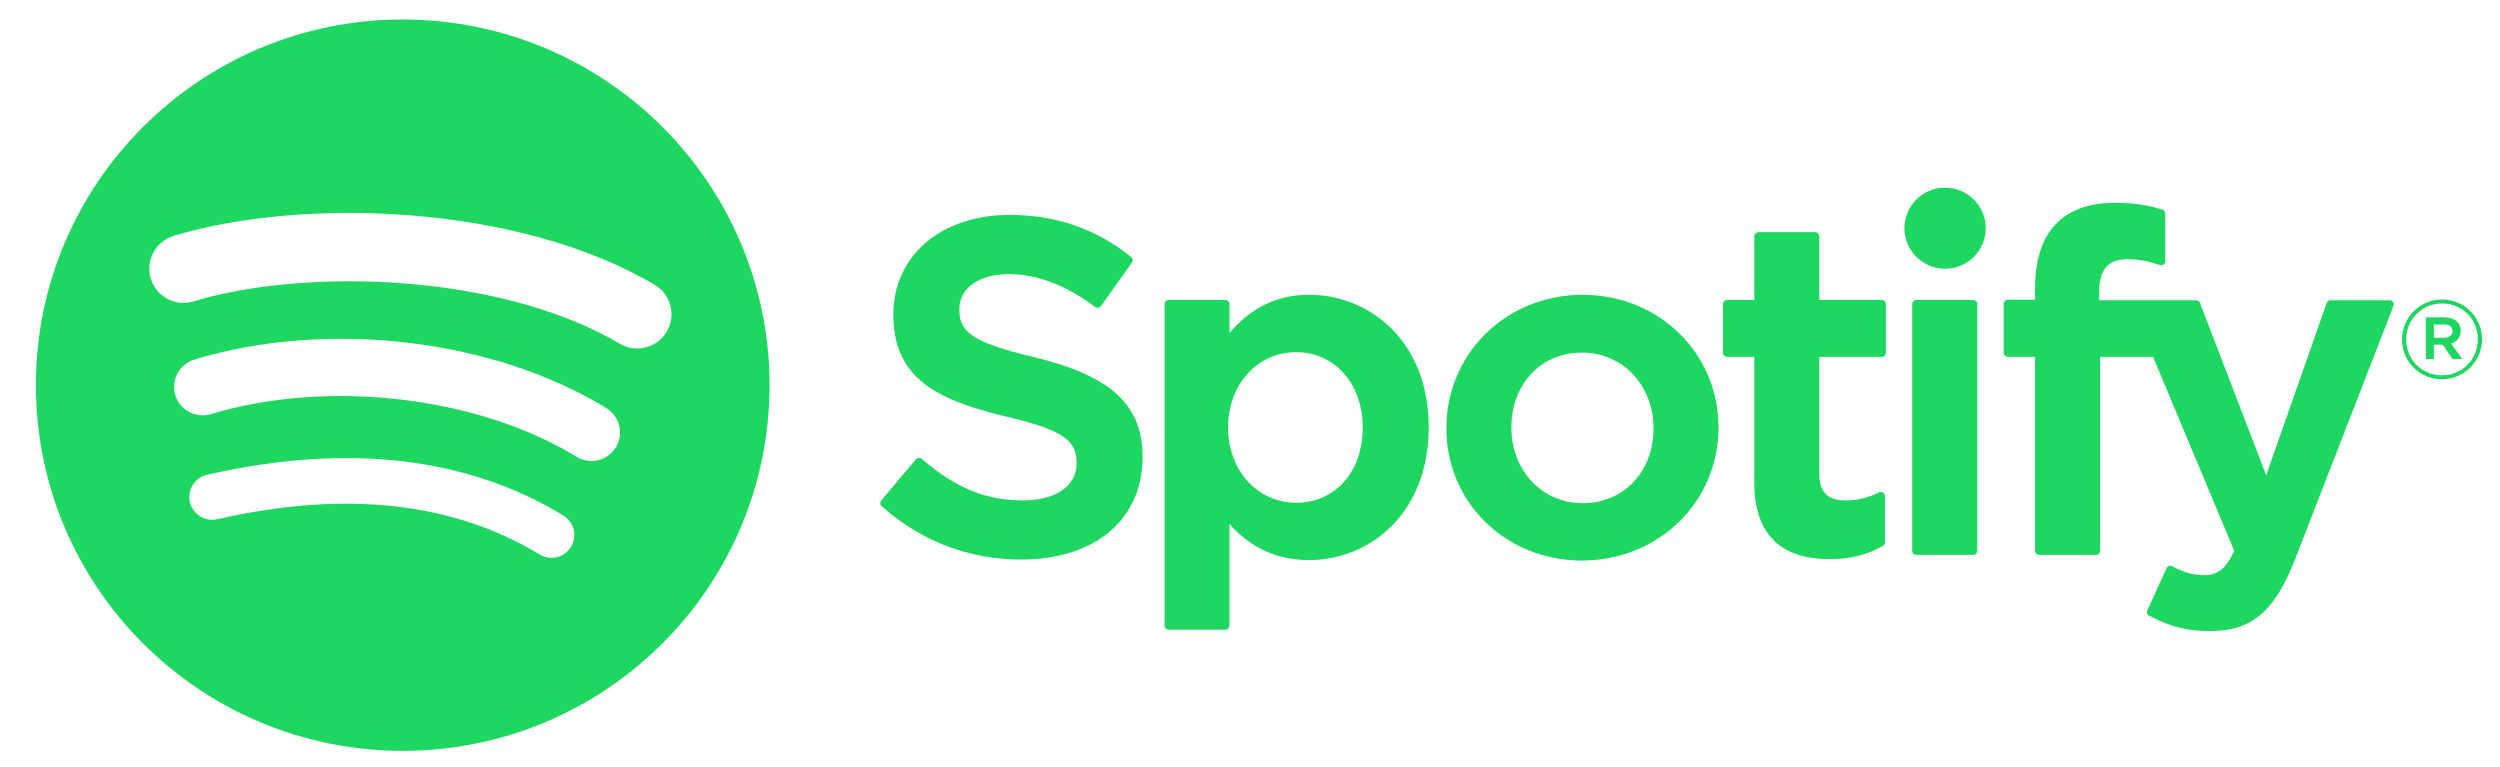 <?xml version="1.0" encoding="UTF-8" standalone="no"?>
<!DOCTYPE svg PUBLIC "-//W3C//DTD SVG 1.1//EN" "http://www.w3.org/Graphics/SVG/1.1/DTD/svg11.dtd">
<svg width="100%" height="100%" viewBox="0 0 300 92" version="1.1" xmlns="http://www.w3.org/2000/svg" xmlns:xlink="http://www.w3.org/1999/xlink" xml:space="preserve" xmlns:serif="http://www.serif.com/" style="fill-rule:evenodd;clip-rule:evenodd;stroke-linejoin:round;stroke-miterlimit:2;">
    <g transform="matrix(0.318,0,0,0.317,-39.725,-80.579)">
        <path d="M276.888,261.576C200.439,261.576 138.462,323.551 138.462,400.001C138.462,476.453 200.439,538.424 276.888,538.424C353.346,538.424 415.317,476.453 415.317,400.001C415.317,323.556 353.346,261.582 276.887,261.582L276.888,261.576ZM340.37,461.224C338.806,463.788 336.011,465.356 333.009,465.356C331.418,465.356 329.858,464.916 328.501,464.084C296,444.232 255.085,439.736 206.9,450.744C202.286,451.794 197.624,448.862 196.571,444.248C196.426,443.616 196.352,442.969 196.352,442.32C196.352,438.31 199.151,434.805 203.061,433.917C255.791,421.87 301.022,427.057 337.51,449.356C341.577,451.852 342.866,457.158 340.37,461.224ZM357.313,423.533C354.189,428.611 347.544,430.214 342.469,427.09C305.26,404.219 248.541,397.596 204.53,410.955C198.822,412.679 192.794,409.463 191.061,403.765C189.352,398.099 192.598,392.029 198.259,390.304C248.531,375.051 311.029,382.439 353.759,408.697C358.834,411.821 360.437,418.466 357.313,423.535L357.313,423.533ZM358.768,384.284C314.153,357.785 240.546,355.348 197.95,368.277C191.109,370.351 183.876,366.49 181.803,359.65C179.741,352.852 183.637,345.562 190.433,343.498C239.331,328.654 320.617,331.522 371.982,362.015C375.911,364.34 378.329,368.579 378.329,373.145C378.329,375.472 377.701,377.757 376.511,379.757C372.874,385.909 364.907,387.937 358.774,384.284L358.768,384.284ZM515.075,389.362C491.173,383.663 486.924,379.662 486.924,371.257C486.924,363.316 494.396,357.972 505.521,357.972C516.298,357.972 526.976,362.03 538.184,370.384C538.514,370.637 538.944,370.738 539.357,370.672C539.777,370.611 540.154,370.38 540.399,370.034L552.069,353.583C552.544,352.91 552.413,351.971 551.771,351.454C538.432,340.754 523.423,335.552 505.868,335.552C480.064,335.552 462.03,351.039 462.03,373.198C462.03,396.959 477.585,405.373 504.463,411.868C527.324,417.136 531.192,421.549 531.192,429.437C531.192,438.182 523.389,443.62 510.827,443.62C496.875,443.62 485.486,438.909 472.758,427.9C472.441,427.632 472.032,427.496 471.618,427.52C471.188,427.553 470.808,427.751 470.543,428.065L457.452,443.637C456.906,444.298 456.972,445.257 457.6,445.819C472.411,459.042 490.627,466.018 510.298,466.018C538.101,466.018 556.069,450.827 556.069,427.305C556.119,407.457 544.234,396.465 515.125,389.384L515.075,389.362ZM618.982,365.79C606.932,365.79 597.047,370.538 588.881,380.266L588.881,369.316C588.885,368.46 588.184,367.752 587.327,367.748L565.921,367.748C565.061,367.748 564.367,368.452 564.367,369.316L564.367,490.978C564.367,491.838 565.061,492.549 565.921,492.549L587.327,492.549C588.187,492.549 588.881,491.838 588.881,490.978L588.881,452.579C597.047,461.72 606.932,466.2 618.982,466.2C641.38,466.2 664.059,448.959 664.059,416C664.092,383.034 641.413,365.789 618.999,365.789L618.982,365.79ZM639.165,416C639.165,432.776 628.834,444.496 614.023,444.496C599.394,444.496 588.352,432.247 588.352,416C588.352,399.751 599.394,387.506 614.023,387.506C628.586,387.504 639.165,399.485 639.165,415.999L639.165,416ZM722.162,365.79C693.317,365.79 670.721,388 670.721,416.359C670.721,444.413 693.169,466.382 721.815,466.382C750.759,466.382 773.421,444.248 773.421,416C773.421,387.848 750.908,365.794 722.162,365.794L722.162,365.79ZM722.162,444.661C706.822,444.661 695.251,432.33 695.251,415.992C695.251,399.579 706.426,387.669 721.815,387.669C737.254,387.669 748.891,399.996 748.891,416.351C748.891,432.76 737.651,444.661 722.162,444.661ZM835.012,367.748L811.457,367.748L811.457,343.67C811.457,343.668 811.457,343.666 811.457,343.663C811.457,342.81 810.757,342.107 809.903,342.103L788.497,342.103C787.637,342.103 786.926,342.807 786.926,343.67L786.926,367.748L776.645,367.748C775.785,367.748 775.091,368.452 775.091,369.316L775.091,387.709C775.091,388.572 775.785,389.278 776.645,389.278L786.926,389.278L786.926,436.876C786.926,456.1 796.497,465.853 815.391,465.853C823.061,465.853 829.425,464.266 835.425,460.861C835.921,460.596 836.219,460.067 836.219,459.505L836.219,441.984C836.219,441.455 835.938,440.942 835.475,440.661C835.017,440.368 834.436,440.343 833.954,440.595C829.838,442.661 825.854,443.62 821.391,443.62C814.531,443.62 811.457,440.496 811.457,433.52L811.457,389.286L835.012,389.286C835.872,389.286 836.566,388.582 836.566,387.717L836.566,369.326C836.566,369.309 836.567,369.292 836.567,369.275C836.567,368.442 835.882,367.757 835.049,367.757C835.042,367.757 835.035,367.757 835.029,367.758L835.012,367.748ZM917.067,367.847L917.067,364.885C917.067,356.185 920.406,352.305 927.877,352.305C932.34,352.305 935.927,353.191 939.944,354.53C940.44,354.686 940.952,354.608 941.349,354.312C941.757,354.018 941.998,353.542 941.994,353.039L941.994,335.005C942.002,334.315 941.548,333.699 940.886,333.502C936.655,332.241 931.233,330.947 923.1,330.947C903.347,330.947 892.883,342.078 892.883,363.126L892.883,367.655L882.602,367.655C881.742,367.655 881.031,368.359 881.031,369.222L881.031,387.709C881.031,388.572 881.742,389.278 882.602,389.278L892.883,389.278L892.883,462.679C892.883,463.555 893.594,464.249 894.454,464.249L915.844,464.249C916.72,464.249 917.414,463.555 917.414,462.679L917.414,389.283L937.399,389.283L968.012,462.679C964.541,470.382 961.119,471.919 956.458,471.919C952.689,471.919 948.705,470.795 944.655,468.564C944.272,468.37 943.828,468.329 943.415,468.448C943.002,468.597 942.655,468.894 942.49,469.291L935.233,485.209C934.886,485.97 935.184,486.846 935.911,487.243C943.482,491.342 950.308,493.094 958.755,493.094C974.558,493.094 983.302,485.722 990.989,465.919L1028.12,369.984C1028.31,369.503 1028.25,368.953 1027.95,368.528C1027.67,368.102 1027.19,367.846 1026.68,367.847L1004.39,367.847C1003.72,367.847 1003.12,368.272 1002.91,368.898L980.079,434.082L955.086,368.855C954.857,368.251 954.277,367.849 953.631,367.847L917.067,367.847ZM869.494,367.748L848.087,367.748C847.228,367.748 846.517,368.452 846.517,369.316L846.517,462.679C846.517,463.555 847.228,464.249 848.087,464.249L869.494,464.249C870.353,464.249 871.064,463.555 871.064,462.679L871.064,369.323C871.064,369.322 871.064,369.321 871.064,369.32C871.064,368.461 870.357,367.754 869.498,367.754C869.497,367.754 869.495,367.754 869.494,367.754L869.494,367.748ZM858.914,325.234C850.434,325.234 843.558,332.097 843.558,340.576C843.558,348.999 850.489,355.93 858.913,355.93C858.913,355.93 858.914,355.93 858.914,355.93C867.394,355.93 874.254,349.059 874.254,340.576C874.254,332.099 867.378,325.234 858.914,325.234ZM1046.4,397.768C1037.93,397.768 1031.34,390.966 1031.34,382.706C1031.34,374.446 1038.02,367.566 1046.48,367.566C1054.94,367.566 1061.54,374.366 1061.54,382.62C1061.54,390.88 1054.86,397.768 1046.4,397.768ZM1046.48,369.063C1038.76,369.063 1032.92,375.196 1032.92,382.706C1032.92,390.212 1038.73,396.262 1046.4,396.262C1054.12,396.262 1059.95,390.134 1059.95,382.62C1059.95,375.113 1054.15,369.063 1046.48,369.063ZM1049.82,384.168L1054.08,390.132L1050.48,390.132L1046.64,384.661L1043.36,384.661L1043.36,390.132L1040.35,390.132L1040.35,374.323L1047.39,374.323C1051.08,374.323 1053.49,376.203 1053.49,379.366C1053.51,381.958 1052,383.542 1049.84,384.168L1049.82,384.168ZM1047.27,377.036L1043.36,377.036L1043.36,382.036L1047.27,382.036C1049.22,382.036 1050.4,381.079 1050.4,379.533C1050.4,377.907 1049.22,377.036 1047.27,377.036Z" style="fill:rgb(30,215,96);fill-rule:nonzero;"/>
    </g>
</svg>
